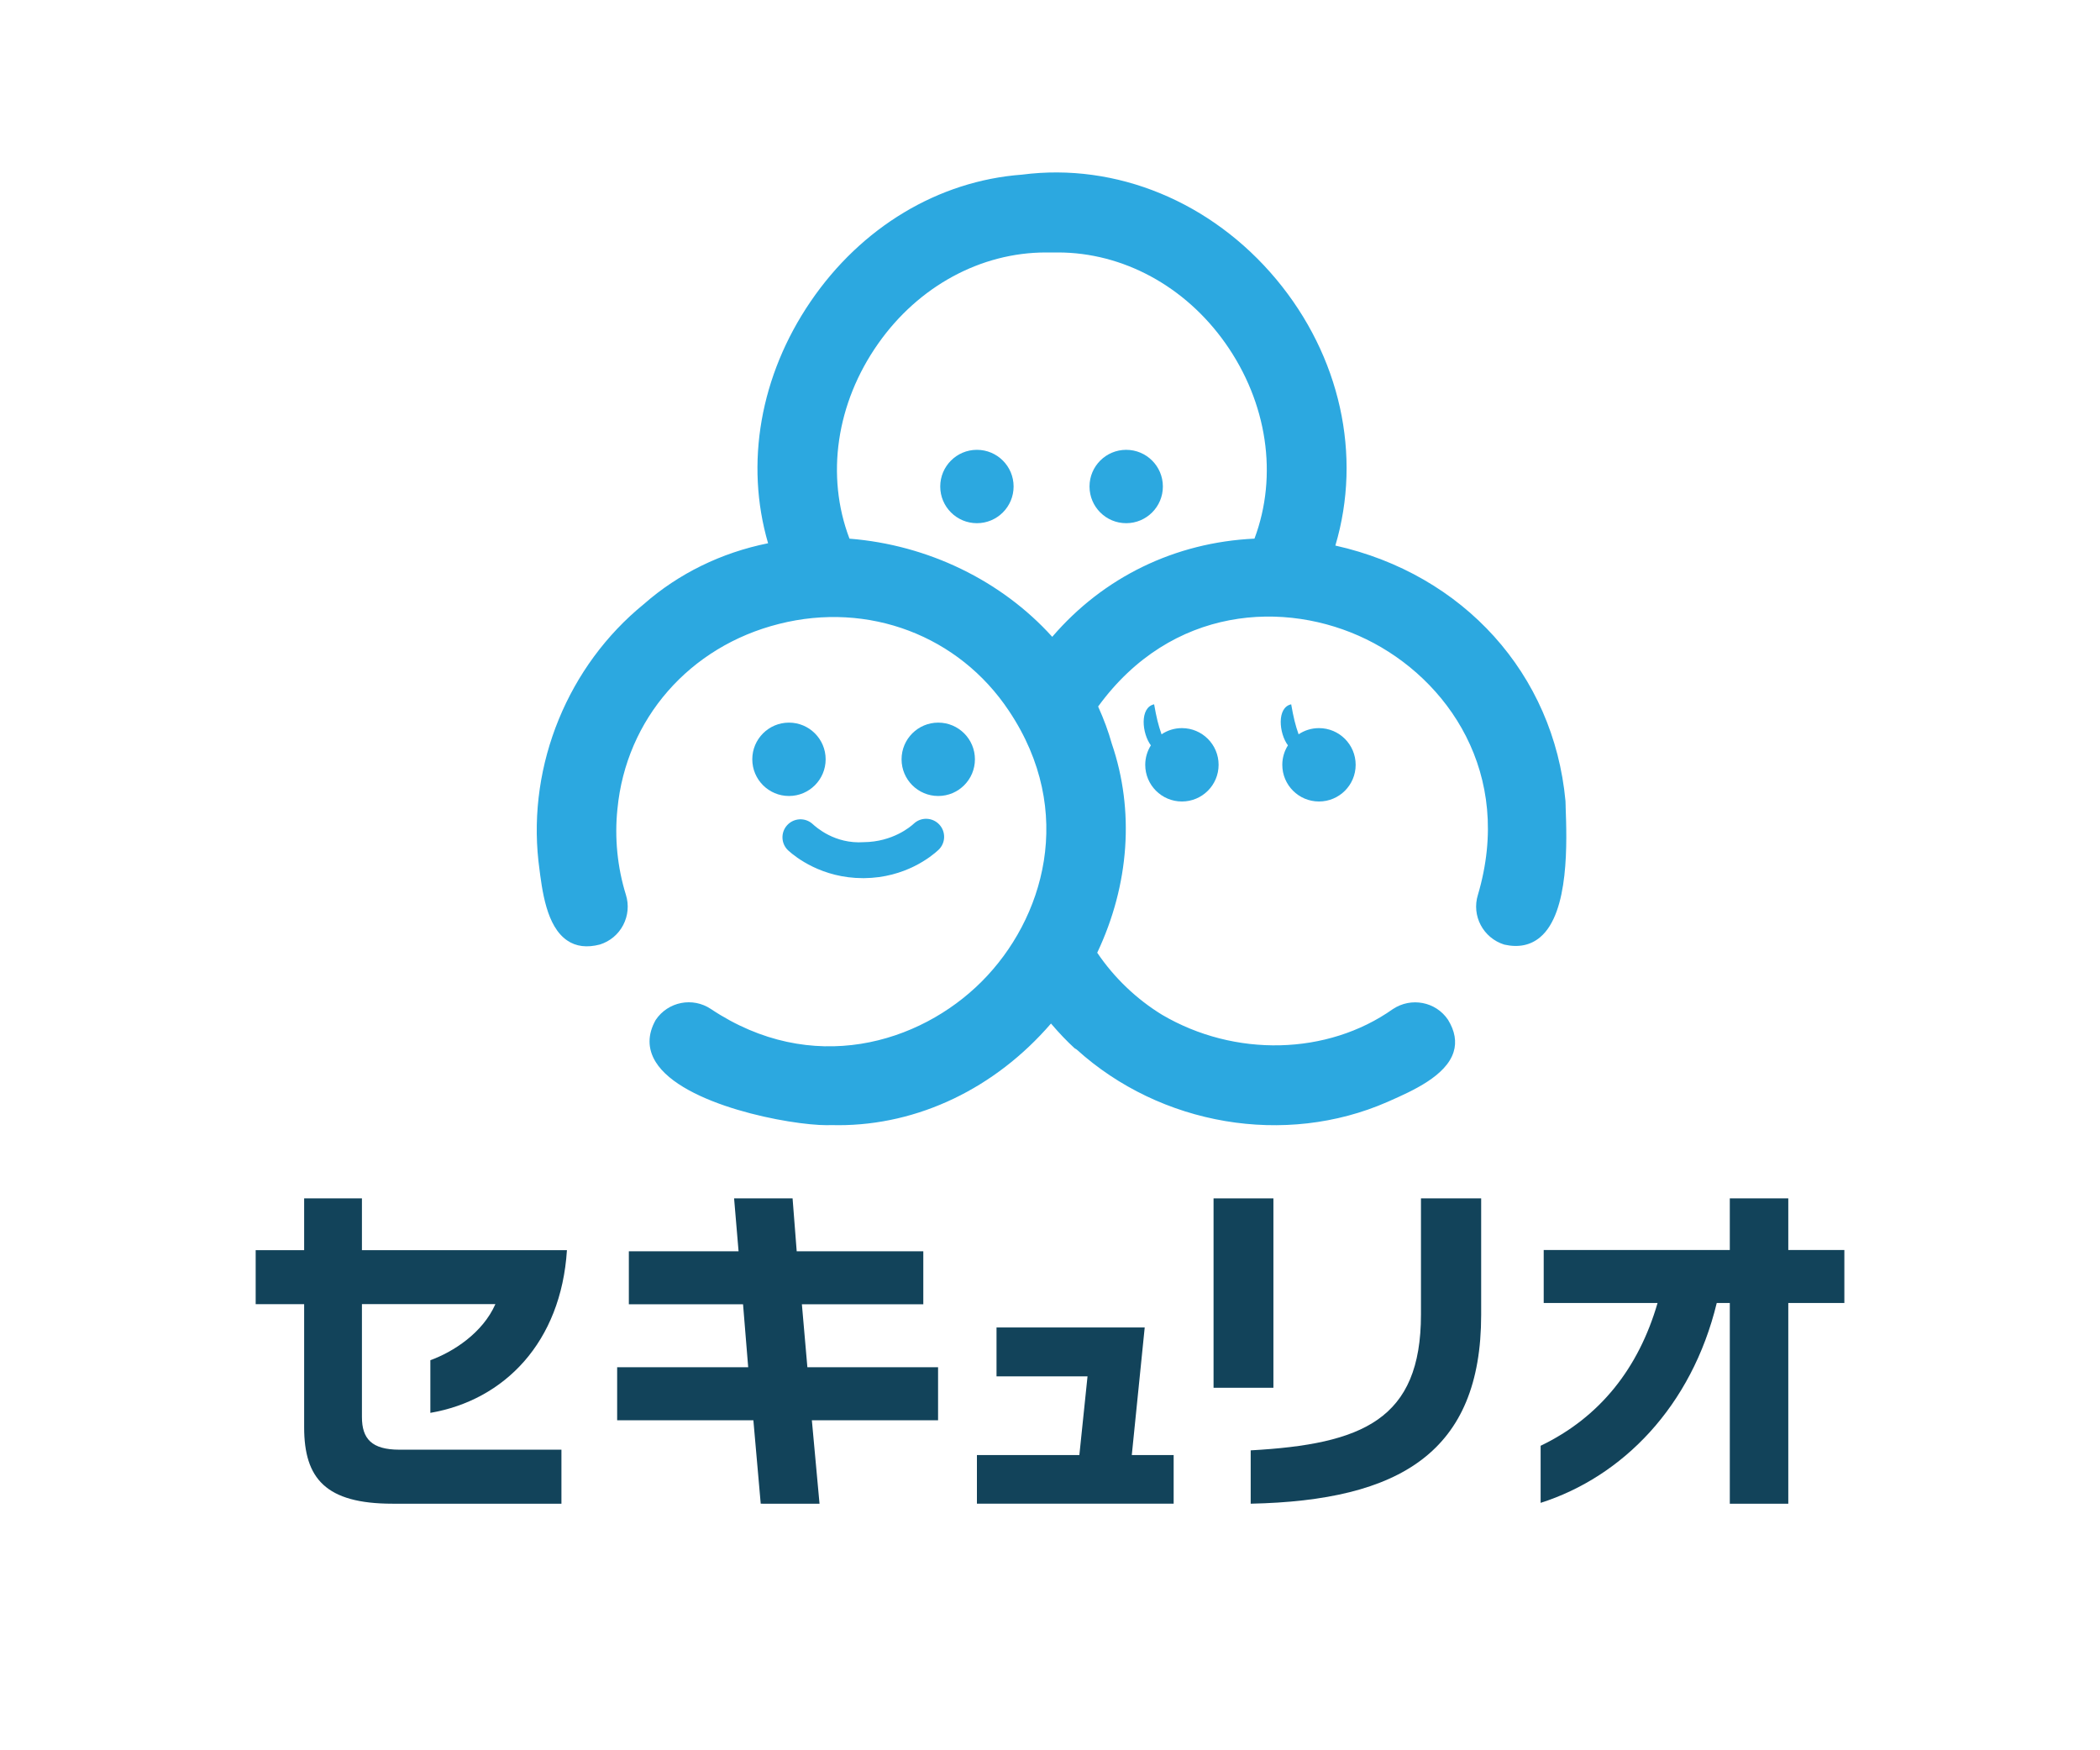 <svg width="600" height="500" xmlns="http://www.w3.org/2000/svg" viewBox="0 0 600 500"><defs><style>.cls-1{fill:#12435a;}.cls-2{fill:#2ca8e0;}</style></defs><g><path class="cls-1" d="m122.96,403.6v-15.03c6.49-2.36,14.94-7.76,18.58-16.02h-38.13v32.24c0,6.19,2.75,9.34,10.71,9.34h46.29v15.43h-48.25c-19.07,0-25.26-7.17-25.26-21.82v-35.18h-13.85v-15.43h13.85v-14.8h16.51v14.8h58.57c-1.67,26.34-17.89,42.85-39.02,46.48Z"/><polygon class="cls-1" points="217.35 429.56 215.25 405.72 176.33 405.72 176.33 390.58 213.77 390.58 212.3 372.59 179.67 372.59 179.67 357.46 211.02 357.46 209.74 342.33 226.45 342.33 227.63 357.46 263.8 357.46 263.8 372.59 229.11 372.59 230.68 390.58 268.02 390.58 268.02 405.72 231.96 405.72 234.15 429.57 217.35 429.56"/><polygon class="cls-1" points="310.72 393.19 308.39 415.66 279.12 415.66 279.12 429.56 335.33 429.56 335.33 415.66 323.37 415.66 327.06 379.22 284.72 379.22 284.72 393.19 310.72 393.19"/><rect class="cls-1" x="346.73" y="342.34" width="17.1" height="54.1"/><path class="cls-1" d="m357.34,429.55v-15.23c31.94-1.77,48.65-8.75,48.65-38.82v-33.16h17.2v33.26c0,39.21-23.19,53.07-65.85,53.96Z"/><path class="cls-1" d="m510.94,372.22v57.35h-16.71v-57.35h-3.73c-7.17,29.58-26.93,49.63-50.32,57.1v-16.31c17-8.16,28.01-22.21,33.41-40.79h-32.53v-15.14h53.17v-14.74h16.71v14.74h16.02v15.14h-16.02Z"/></g><g><path class="cls-2" d="m447.33,230.38l-.05-1.56c-3.36-36.27-29.12-64.79-65.75-72.97,7.68-25.8,1.4-54.14-16.89-76.07-18.49-22.14-45.7-33.39-72.65-29.89-23.9,1.78-45.91,15-60.4,36.26-14.4,21.13-18.79,46.22-12.14,69.04-13.33,2.67-25.59,8.67-35.49,17.38-21.62,17.58-33.17,45.72-30.12,73.42l.14,1.13c.91,7.39,2.15,17.51,8.07,21.54,2.53,1.74,5.66,2.12,9.35,1.16,2.88-.91,5.26-2.88,6.66-5.57,1.39-2.68,1.67-5.75.77-8.63-2.44-7.86-3.28-16.33-2.42-24.52,2.46-25.71,20.59-46.45,46.18-52.87,25.55-6.47,51.39,3.34,65.69,24.86,19.24,28.77,9.94,59.58-7.82,77.33-17.75,17.75-48.56,27.03-77.33,7.83-5.21-3.49-12.27-2.13-15.8,3.13-2.33,4.16-2.33,8.19,0,11.98,7.64,12.33,38.36,18.07,48.95,18.07.4,0,.78-.01,1.11-.03.72.02,1.45.03,2.16.03,22.76,0,44.72-10.49,60.73-29.04,2.34,2.74,4.54,5.04,6.71,7.03l.6.37c24.03,21.76,59.6,27.79,88.81,15l.72-.32c6.39-2.83,16.06-7.11,18.19-13.95.91-2.91.38-5.99-1.59-9.2-3.49-5.2-10.55-6.53-15.77-3.05-18.67,13.2-45.18,13.82-65.93,1.62-7.29-4.46-13.7-10.58-18.53-17.73,9.21-19.47,10.68-40.69,4.16-59.73-.94-3.37-2.21-6.85-3.9-10.6,20.99-28.85,53.54-30.48,76.64-19.2,23.24,11.35,42.12,38.32,31.87,72.99-1.86,5.96,1.48,12.33,7.53,14.22,4.08.92,7.52.19,10.25-2.11,8.38-7.01,7.64-27.51,7.28-37.36Zm-204.62-76.5c-6.83-17.94-3.78-38.73,8.21-55.74,11.54-16.4,29.32-26.02,47.92-26.02h3.42c18.52,0,36.3,9.59,47.83,25.9,12,16.99,15.1,37.81,8.33,55.85-22.68,1.06-43.13,10.98-57.78,28.05-14.54-16.09-35.55-26.27-57.92-28.04Z"/><g><circle class="cls-2" cx="268.07" cy="216.91" r="10.48"/><circle class="cls-2" cx="225.42" cy="216.91" r="10.48"/></g><g><circle class="cls-2" cx="321.77" cy="138.98" r="10.48"/><circle class="cls-2" cx="279.12" cy="138.98" r="10.48"/></g><g><path class="cls-2" d="m337.69,208c-2.16,0-4.16.65-5.82,1.77-.93-2.64-1.46-4.81-2.12-8.57-4.18.9-3.48,8.34-.93,11.72-1.01,1.61-1.61,3.52-1.61,5.56,0,5.79,4.69,10.48,10.48,10.48s10.48-4.69,10.48-10.48-4.69-10.48-10.48-10.48Z"/><path class="cls-2" d="m376.85,208c-2.16,0-4.16.65-5.82,1.77-.93-2.64-1.46-4.81-2.12-8.57-4.18.9-3.48,8.34-.93,11.72-1.01,1.61-1.61,3.52-1.61,5.56,0,5.79,4.69,10.48,10.48,10.48s10.48-4.69,10.48-10.48-4.69-10.48-10.48-10.48Z"/></g><path class="cls-2" d="m246.57,250.86c-11.73,0-19.27-6.01-21.32-7.87-2.11-1.91-2.26-5.16-.35-7.26,1.92-2.1,5.17-2.25,7.26-.35.97.88,6.34,5.78,14.63,5.2,8.28-.08,13.38-4.43,14.31-5.3,2.08-1.94,5.33-1.81,7.27.26,1.94,2.09,1.82,5.34-.26,7.27-2.01,1.86-9.44,7.94-21.22,8.05h-.32Z"/></g></svg>
